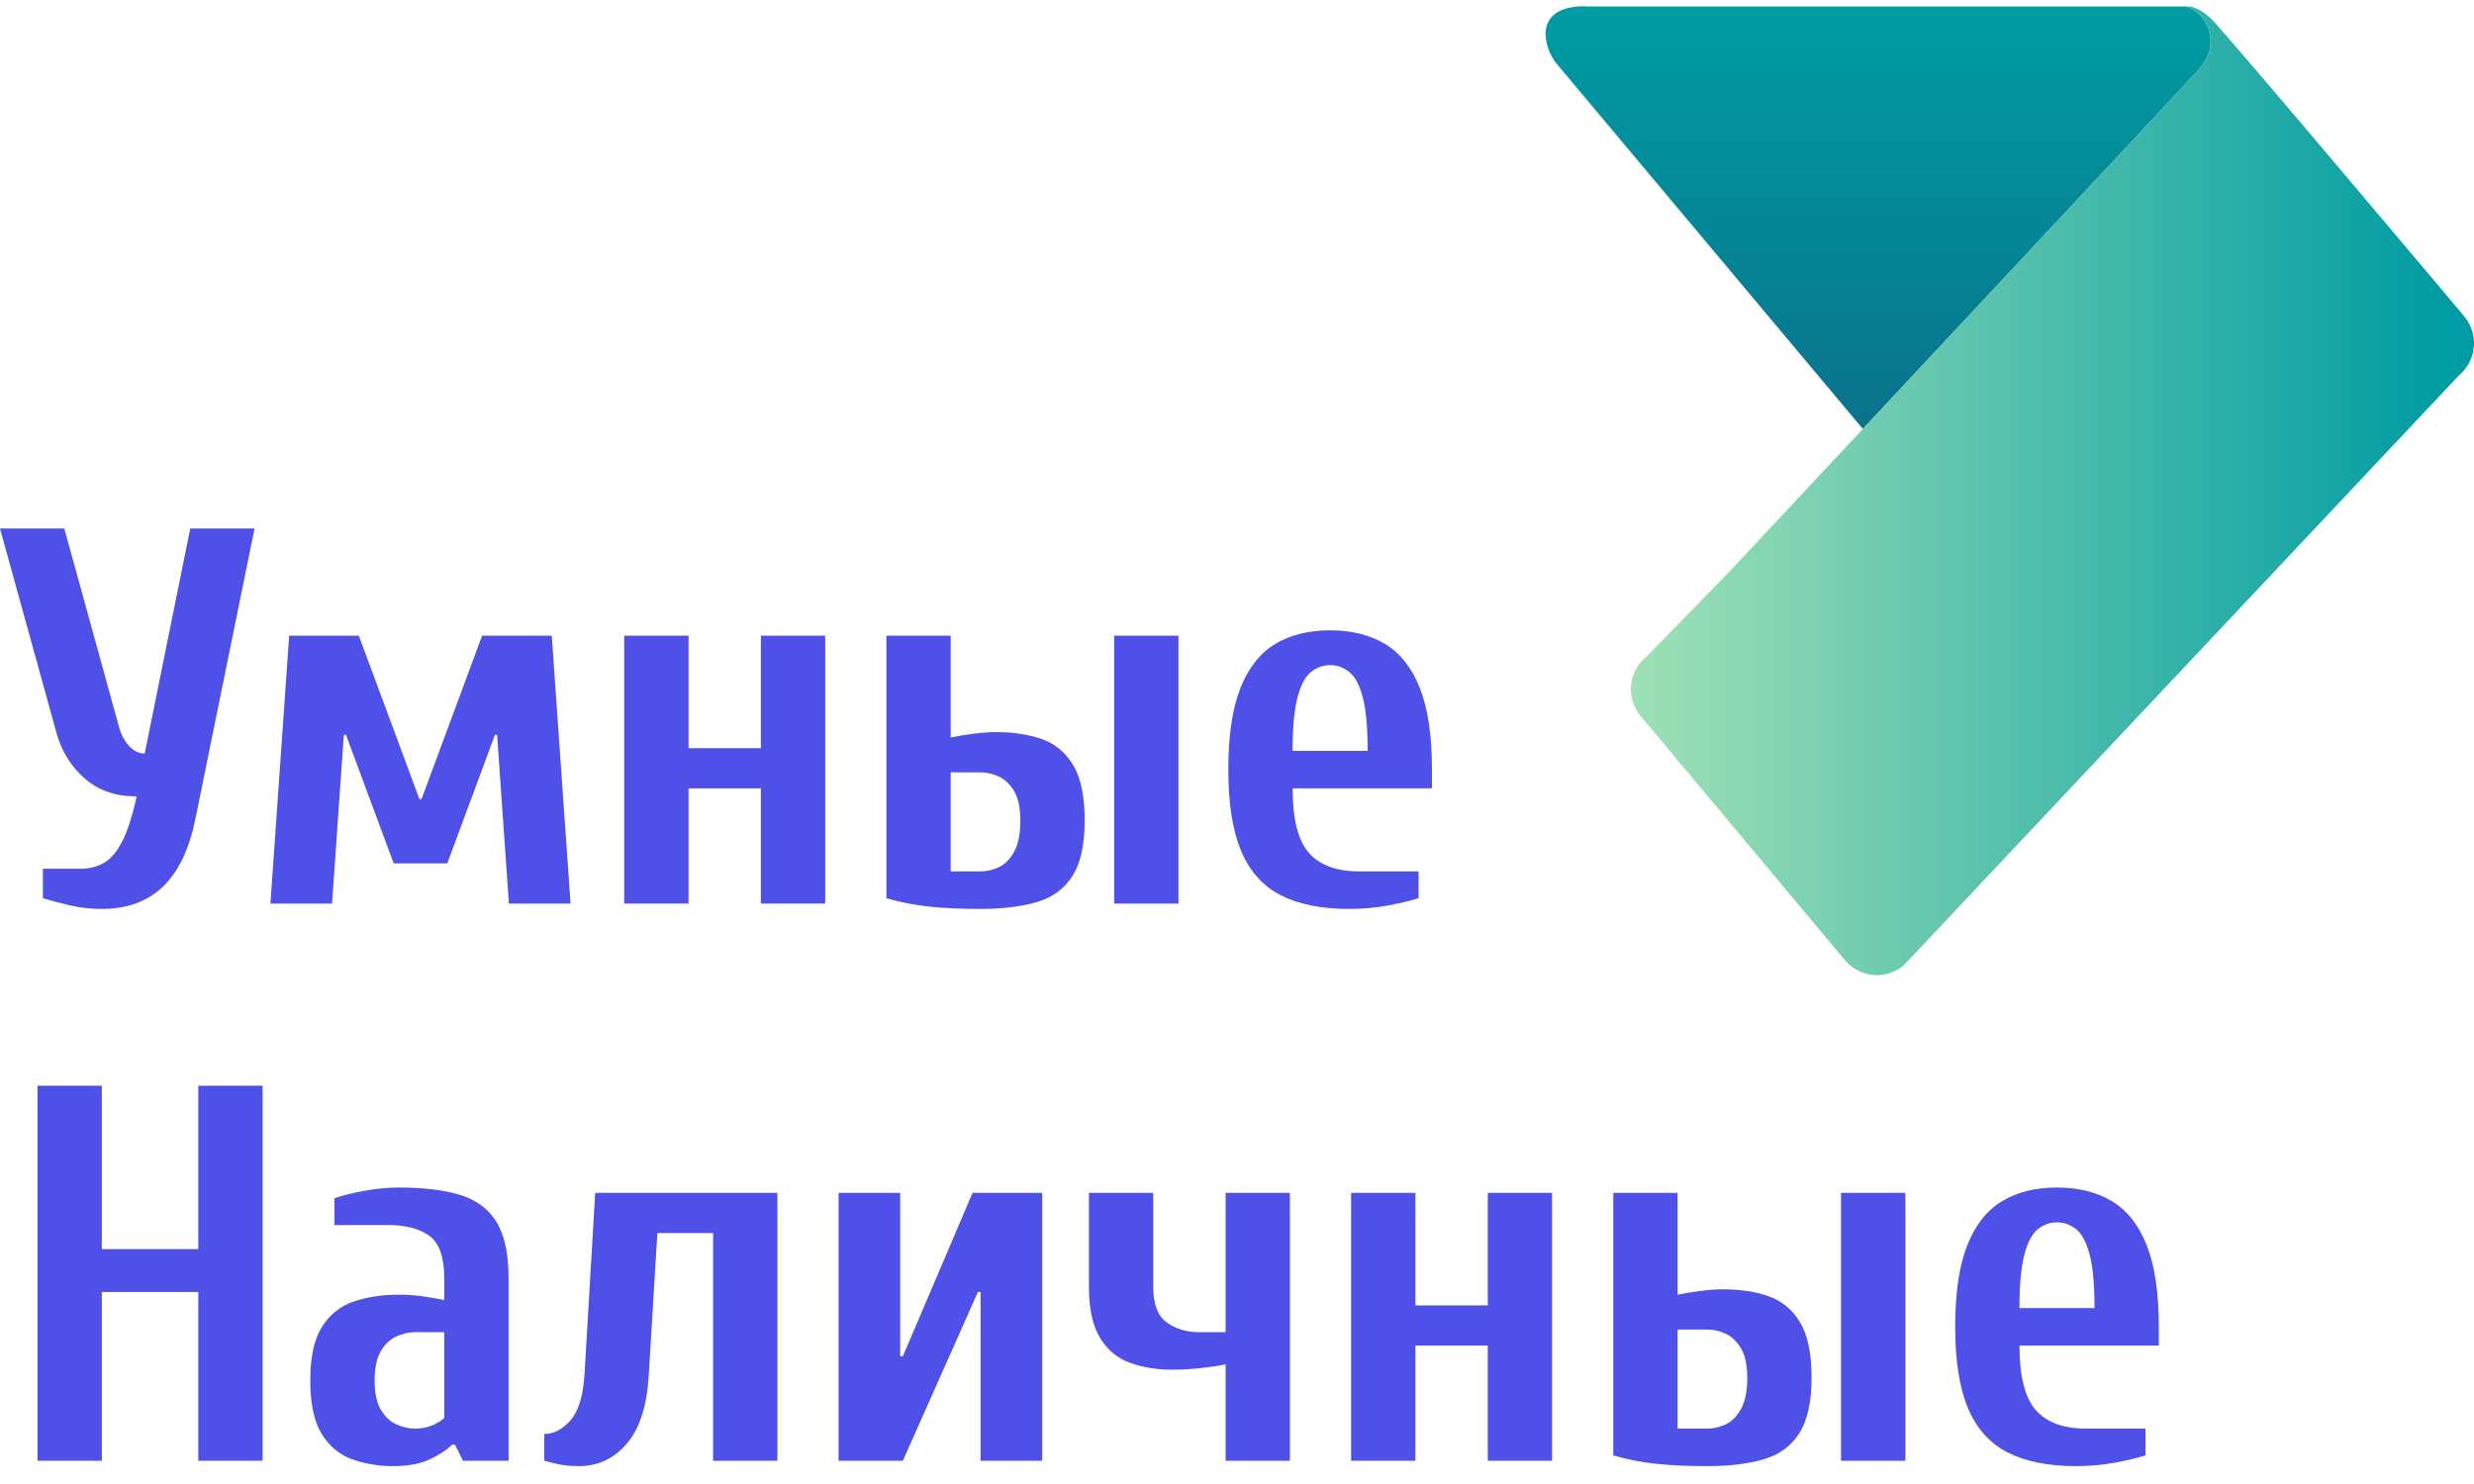 <?xml version="1.0" encoding="UTF-8" standalone="no"?>
<svg
   width="105"
   height="63"
   viewBox="0 0 105 63"
   fill="none"
   version="1.1"
   id="svg44"
   sodipodi:docname="smartcash.svg"
   inkscape:version="1.1.1 (3bf5ae0d25, 2021-09-20)"
   xmlns:inkscape="http://www.inkscape.org/namespaces/inkscape"
   xmlns:sodipodi="http://sodipodi.sourceforge.net/DTD/sodipodi-0.dtd"
   xmlns="http://www.w3.org/2000/svg"
   xmlns:svg="http://www.w3.org/2000/svg">
  <sodipodi:namedview
     id="namedview46"
     pagecolor="#ffffff"
     bordercolor="#666666"
     borderopacity="1.0"
     inkscape:pageshadow="2"
     inkscape:pageopacity="0.0"
     inkscape:pagecheckerboard="0"
     showgrid="false"
     inkscape:zoom="3.0928571"
     inkscape:cx="-22.632794"
     inkscape:cy="5.0115473"
     inkscape:window-width="1920"
     inkscape:window-height="1001"
     inkscape:window-x="-9"
     inkscape:window-y="-9"
     inkscape:window-maximized="1"
     inkscape:current-layer="svg44" />
  <path
     d="M93.8 2.056C93.907 1.324 93.573 0.511 92.75 0.273H67.313C67.313 0.273 67.226 0.261 67.095 0.266C64.994 0.366 65.567 2.106 66.06 2.698L79.062 18.209L93.144 3.147C93.145 3.146 93.726 2.564 93.8 2.056Z"
     fill="url(#paint0_linear)"
     id="path2" />
  <path
     d="M104.589 13.434C104.589 13.434 102.235 10.631 99.723 7.662C96.996 4.433 94.083 1.007 93.818 0.77C93.409 0.405 93.106 0.3 92.929 0.273H92.75C93.573 0.512 93.907 1.324 93.801 2.057C93.726 2.565 93.145 3.147 93.145 3.147L79.062 18.209L73.367 24.301L69.855 27.896C69.102 28.524 69 29.642 69.629 30.395L78.297 40.756C78.924 41.511 80.043 41.612 80.796 40.984L104.362 15.934C105.115 15.306 105.216 14.188 104.589 13.434Z"
     fill="url(#paint1_linear)"
     id="path4" />
  <path
     d="M4.322 38.586C3.867 38.586 3.423 38.538 2.991 38.439C2.559 38.34 2.168 38.238 1.82 38.131V36.88H3.412C3.791 36.88 4.124 36.798 4.413 36.631C4.701 36.464 4.958 36.161 5.186 35.721C5.413 35.281 5.618 34.644 5.8 33.81C4.905 33.81 4.166 33.552 3.582 33.037C2.998 32.522 2.6 31.87 2.388 31.08L0 22.437H2.729L5.049 30.853C5.14 31.187 5.284 31.459 5.482 31.672C5.679 31.884 5.899 31.99 6.141 31.99L8.075 22.437H10.804L8.302 34.719C8.044 36.023 7.586 36.994 6.926 37.63C6.266 38.268 5.398 38.586 4.322 38.586Z"
     fill="white"
     id="path6"
     style="fill:#4e50e7;fill-opacity:1" />
  <path
     d="M11.477 38.359L12.273 26.986H15.23L17.8 33.923H17.891L20.462 26.986H23.418L24.215 38.359H21.599L21.098 31.194H21.007L18.983 36.653H16.709L14.684 31.194H14.593L14.093 38.359H11.477Z"
     fill="white"
     id="path8"
     style="fill:#4e50e7;fill-opacity:1" />
  <path
     d="M26.493 38.359V26.986H29.223V31.763H32.293V26.986H35.023V38.359H32.293V33.469H29.223V38.359H26.493Z"
     fill="white"
     id="path10"
     style="fill:#4e50e7;fill-opacity:1" />
  <path
     d="M41.6 38.586C40.751 38.586 40.02 38.553 39.406 38.484C38.791 38.415 38.197 38.298 37.62 38.131V26.986H40.349V31.308C40.638 31.247 40.96 31.194 41.316 31.149C41.672 31.103 41.995 31.08 42.283 31.08C43.011 31.08 43.655 31.179 44.216 31.376C44.777 31.573 45.221 31.941 45.547 32.48C45.873 33.018 46.036 33.803 46.036 34.833C46.036 35.849 45.865 36.631 45.524 37.176C45.183 37.721 44.682 38.094 44.023 38.29C43.363 38.487 42.556 38.586 41.6 38.586ZM40.349 36.994H41.6C41.873 36.994 42.139 36.934 42.397 36.812C42.654 36.691 42.871 36.471 43.045 36.153C43.219 35.835 43.306 35.395 43.306 34.834C43.306 34.303 43.219 33.89 43.045 33.594C42.871 33.298 42.654 33.091 42.397 32.969C42.139 32.848 41.873 32.787 41.6 32.787H40.349V36.994ZM47.287 38.359V26.986H50.016V38.359H47.287Z"
     fill="white"
     id="path12"
     style="fill:#4e50e7;fill-opacity:1" />
  <path
     d="M57.249 38.586C56.081 38.586 55.118 38.393 54.36 38.006C53.602 37.62 53.041 36.994 52.677 36.13C52.313 35.266 52.131 34.114 52.131 32.672C52.131 31.232 52.302 30.079 52.643 29.216C52.984 28.351 53.477 27.726 54.121 27.339C54.766 26.952 55.543 26.759 56.453 26.759C57.362 26.759 58.14 26.953 58.784 27.339C59.428 27.726 59.921 28.351 60.262 29.216C60.604 30.079 60.774 31.232 60.774 32.672V33.468H54.86C54.86 34.773 55.092 35.686 55.554 36.209C56.017 36.733 56.733 36.994 57.704 36.994H60.206V38.131C59.873 38.238 59.44 38.34 58.909 38.439C58.378 38.538 57.825 38.586 57.249 38.586ZM54.86 31.876H58.045C58.045 30.891 57.977 30.136 57.84 29.614C57.704 29.09 57.514 28.731 57.272 28.533C57.029 28.336 56.756 28.238 56.453 28.238C56.15 28.238 55.876 28.336 55.634 28.533C55.391 28.731 55.202 29.09 55.066 29.614C54.929 30.137 54.86 30.892 54.86 31.876Z"
     fill="white"
     id="path14"
     style="fill:#4e50e7;fill-opacity:1" />
  <path
     d="M1.592 62.014V46.092H4.322V53.029H8.416V46.092H11.145V62.014H8.416V54.849H4.322V62.014H1.592Z"
     fill="white"
     id="path16"
     style="fill:#4e50e7;fill-opacity:1" />
  <path
     d="M16.695 62.241C16.058 62.241 15.47 62.142 14.932 61.946C14.394 61.749 13.966 61.388 13.647 60.865C13.329 60.343 13.169 59.588 13.169 58.602C13.169 57.617 13.332 56.862 13.659 56.339C13.985 55.815 14.432 55.456 15 55.258C15.569 55.061 16.21 54.963 16.922 54.963C17.271 54.963 17.608 54.986 17.934 55.031C18.26 55.077 18.567 55.13 18.856 55.19V54.28C18.856 53.371 18.643 52.765 18.219 52.461C17.794 52.158 17.21 52.006 16.468 52.006H14.193V50.869C14.542 50.748 14.97 50.641 15.478 50.551C15.986 50.459 16.468 50.414 16.922 50.414C17.954 50.414 18.814 50.516 19.504 50.721C20.194 50.925 20.713 51.305 21.062 51.858C21.41 52.412 21.585 53.219 21.585 54.28V62.014H19.652L19.311 61.331H19.197C18.954 61.559 18.632 61.768 18.23 61.957C17.828 62.146 17.316 62.241 16.695 62.241ZM17.605 60.649C17.893 60.649 18.146 60.6 18.367 60.502C18.586 60.403 18.75 60.301 18.856 60.194V56.555H17.605C17.347 56.555 17.085 56.616 16.82 56.737C16.555 56.859 16.335 57.067 16.16 57.362C15.986 57.658 15.899 58.072 15.899 58.602C15.899 59.133 15.986 59.546 16.16 59.842C16.335 60.137 16.555 60.346 16.82 60.467C17.085 60.589 17.347 60.649 17.605 60.649Z"
     fill="white"
     id="path18"
     style="fill:#4e50e7;fill-opacity:1" />
  <path
     d="M24.578 62.241C24.184 62.241 23.843 62.203 23.555 62.128C23.267 62.052 23.115 62.014 23.1 62.014V60.877C23.494 60.877 23.862 60.687 24.203 60.308C24.544 59.929 24.745 59.284 24.806 58.375L25.261 50.641H32.994V62.014H30.265V52.347H27.899L27.535 58.375C27.459 59.679 27.149 60.649 26.603 61.286C26.057 61.923 25.382 62.241 24.578 62.241Z"
     fill="white"
     id="path20"
     style="fill:#4e50e7;fill-opacity:1" />
  <path
     d="M35.59 62.014V50.641H38.205V57.578H38.319L41.276 50.641H44.233V62.014H41.617V54.849H41.503L38.319 62.014H35.59Z"
     fill="white"
     id="path22"
     style="fill:#4e50e7;fill-opacity:1" />
  <path
     d="M52.016 62.014V57.92C51.727 57.981 51.375 58.033 50.958 58.079C50.541 58.125 50.135 58.147 49.741 58.147C49.104 58.147 48.517 58.053 47.978 57.863C47.44 57.674 47.012 57.321 46.693 56.806C46.375 56.29 46.216 55.563 46.216 54.622V50.641H48.945V54.622C48.945 55.365 49.138 55.873 49.525 56.146C49.912 56.419 50.362 56.555 50.878 56.555H52.016V50.641H54.745V62.014H52.016Z"
     fill="white"
     id="path24"
     style="fill:#4e50e7;fill-opacity:1" />
  <path
     d="M57.343 62.014V50.641H60.072V55.418H63.143V50.641H65.872V62.014H63.143V57.124H60.072V62.014H57.343Z"
     fill="white"
     id="path26"
     style="fill:#4e50e7;fill-opacity:1" />
  <path
     d="M72.45 62.241C71.601 62.241 70.869 62.208 70.254 62.139C69.64 62.071 69.045 61.953 68.469 61.786V50.641H71.199V54.963C71.487 54.902 71.809 54.849 72.166 54.804C72.521 54.758 72.843 54.735 73.132 54.735C73.86 54.735 74.504 54.834 75.066 55.031C75.626 55.228 76.07 55.596 76.396 56.135C76.722 56.673 76.885 57.458 76.885 58.488C76.885 59.505 76.715 60.286 76.373 60.831C76.032 61.377 75.531 61.749 74.872 61.945C74.213 62.143 73.405 62.241 72.45 62.241ZM71.199 60.649H72.45C72.723 60.649 72.988 60.589 73.246 60.467C73.503 60.346 73.719 60.126 73.894 59.808C74.068 59.49 74.156 59.05 74.156 58.489C74.156 57.958 74.068 57.545 73.894 57.249C73.719 56.953 73.504 56.746 73.246 56.624C72.988 56.503 72.723 56.442 72.45 56.442H71.199V60.649ZM78.136 62.014V50.641H80.866V62.014H78.136Z"
     fill="white"
     id="path28"
     style="fill:#4e50e7;fill-opacity:1" />
  <path
     d="M88.098 62.241C86.93 62.241 85.967 62.048 85.209 61.661C84.451 61.275 83.89 60.649 83.526 59.785C83.162 58.921 82.98 57.769 82.98 56.327C82.98 54.887 83.151 53.735 83.492 52.87C83.833 52.005 84.326 51.38 84.97 50.994C85.615 50.607 86.392 50.414 87.302 50.414C88.211 50.414 88.989 50.608 89.633 50.994C90.278 51.38 90.77 52.006 91.111 52.87C91.453 53.734 91.623 54.887 91.623 56.327V57.123H85.709C85.709 58.428 85.941 59.341 86.403 59.864C86.866 60.388 87.582 60.649 88.553 60.649H91.055V61.786C90.722 61.893 90.288 61.995 89.758 62.094C89.228 62.193 88.674 62.241 88.098 62.241ZM85.709 55.531H88.894C88.894 54.546 88.826 53.792 88.689 53.268C88.553 52.745 88.363 52.385 88.121 52.188C87.878 51.99 87.605 51.892 87.302 51.892C86.999 51.892 86.725 51.991 86.483 52.188C86.24 52.385 86.051 52.745 85.915 53.268C85.778 53.792 85.709 54.546 85.709 55.531Z"
     fill="white"
     id="path30"
     style="fill:#4e50e7;fill-opacity:1" />
  <defs
     id="defs42">
    <linearGradient
       id="paint0_linear"
       x1="79.708"
       y1="17.865"
       x2="79.708"
       y2="0.333"
       gradientUnits="userSpaceOnUse">
      <stop
         offset="0.004"
         stop-color="#09738C"
         id="stop32" />
      <stop
         offset="0.996"
         stop-color="#009CA3"
         id="stop34" />
    </linearGradient>
    <linearGradient
       id="paint1_linear"
       x1="67.45"
       y1="20.834"
       x2="103.933"
       y2="20.834"
       gradientUnits="userSpaceOnUse">
      <stop
         stop-color="#A8E4B6"
         id="stop37" />
      <stop
         offset="0.996"
         stop-color="#009CA3"
         id="stop39" />
    </linearGradient>
  </defs>
</svg>

